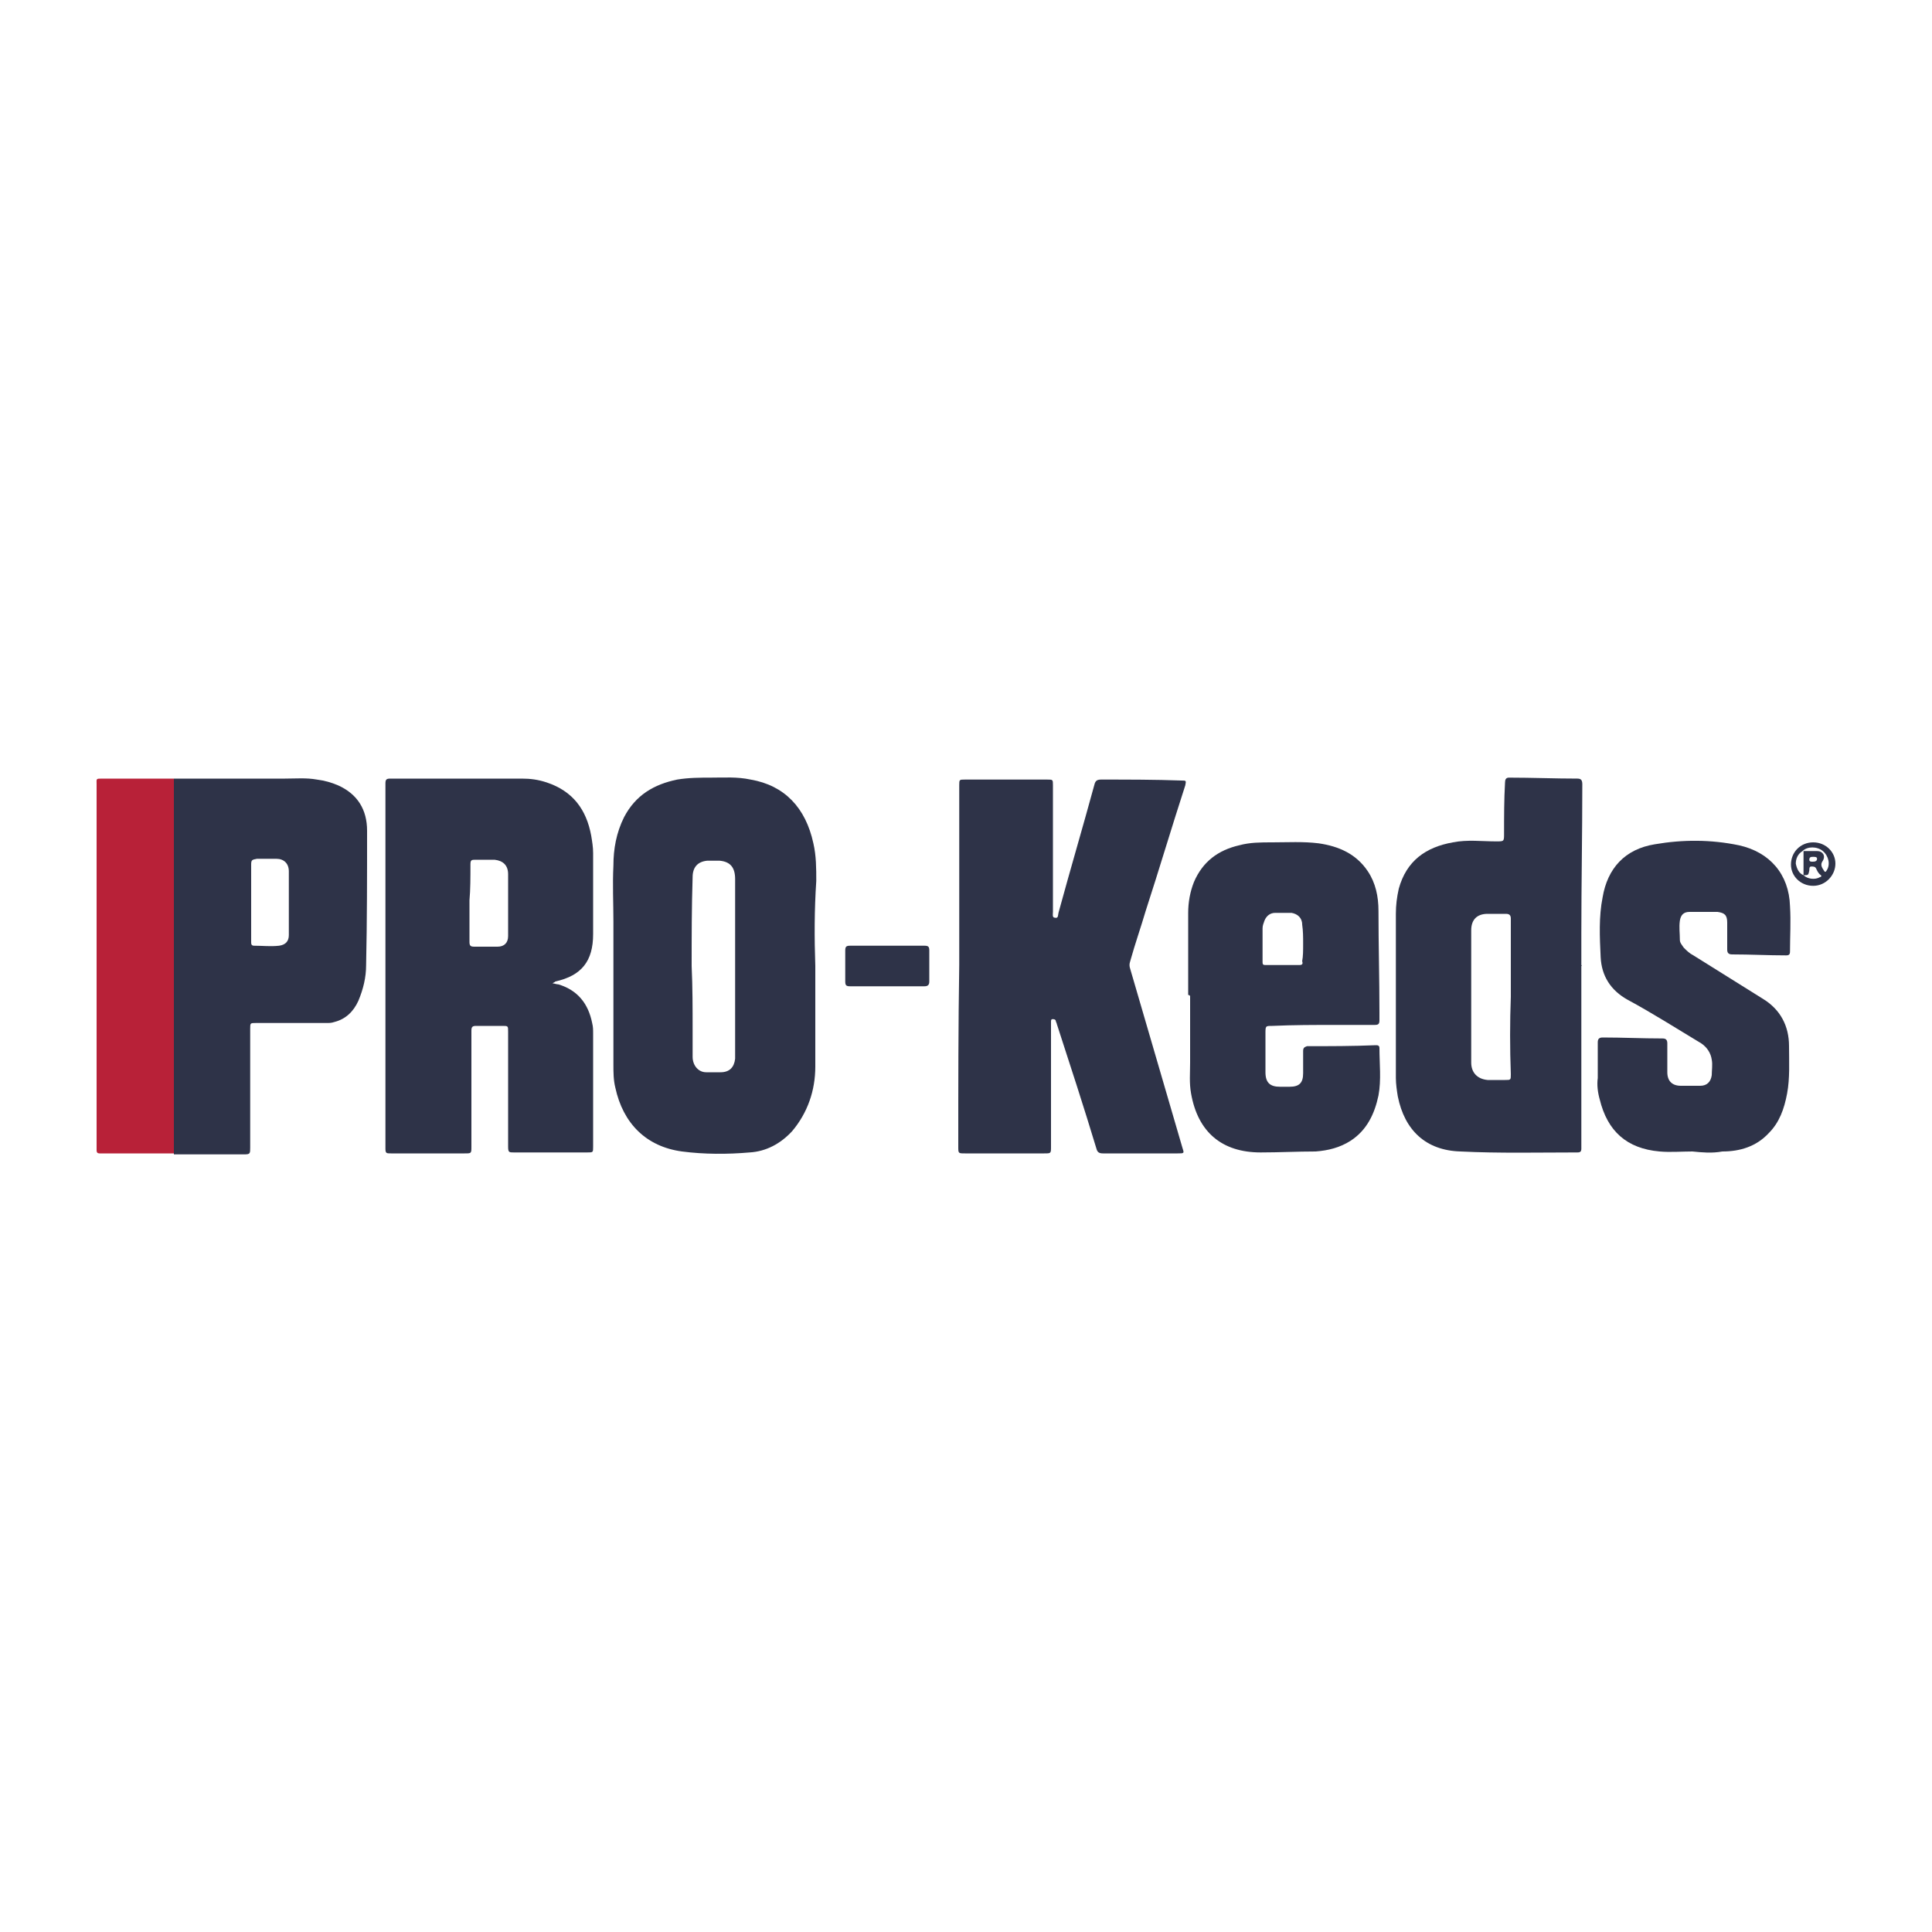 <?xml version="1.0" encoding="utf-8"?>
<!-- Generator: Adobe Illustrator 25.4.5, SVG Export Plug-In . SVG Version: 6.00 Build 0)  -->
<svg version="1.1" id="Layer_1" xmlns="http://www.w3.org/2000/svg" xmlns:xlink="http://www.w3.org/1999/xlink" x="0px" y="0px"
	 viewBox="0 0 200 200" style="enable-background:new 0 0 200 200;" xml:space="preserve">
<style type="text/css">
	.st0{fill:#2E3348;}
	.st1{fill:#B82138;}
</style>
<g>
	<path class="st0" d="M57.2,101.8c0.2,0,0.4,0.1,0.6,0.1c2,0.6,3.1,2,3.5,4c0.1,0.4,0.1,0.7,0.1,1.1c0,3.9,0,7.8,0,11.7
		c0,0.6,0,0.6-0.6,0.6c-2.5,0-5.1,0-7.6,0c-0.5,0-0.6,0-0.6-0.6c0-4,0-8,0-11.9c0-0.6,0-0.6-0.6-0.6c-0.9,0-1.8,0-2.7,0
		c-0.4,0-0.5,0.1-0.5,0.5c0,4,0,8,0,12c0,0.7,0,0.7-0.7,0.7c-2.5,0-5.1,0-7.6,0c-0.5,0-0.6,0-0.6-0.5c0-11,0-22,0-33
		c0-1.6,0-3.2,0-4.8c0-0.4,0.1-0.5,0.5-0.5c4.5,0,9.1,0,13.6,0c0.9,0,1.7,0.1,2.6,0.4c2.7,0.9,4.1,2.8,4.6,5.5
		c0.1,0.6,0.2,1.2,0.2,1.8c0,2.8,0,5.6,0,8.4c0,2.8-1.2,4.3-3.9,4.9C57.4,101.7,57.3,101.7,57.2,101.8
		C57.2,101.8,57.2,101.8,57.2,101.8z M48.6,93.2c0,1.5,0,2.9,0,4.3c0,0.4,0.1,0.5,0.5,0.5c0.8,0,1.6,0,2.4,0c0.7,0,1.1-0.4,1.1-1.1
		c0-2.1,0-4.3,0-6.4c0-0.9-0.5-1.4-1.4-1.5c-0.6,0-1.3,0-1.9,0c-0.5,0-0.6,0-0.6,0.5C48.7,90.8,48.7,92.1,48.6,93.2z"/>
	<path class="st0" d="M99.3,99.9c0-3.8,0-7.6,0-11.4c0-2.4,0-4.8,0-7.2c0-0.6,0-0.6,0.6-0.6c2.8,0,5.7,0,8.5,0c0.6,0,0.6,0,0.6,0.6
		c0,4.4,0,8.7,0,13.1c0,0.2-0.1,0.6,0.2,0.6c0.4,0.1,0.3-0.3,0.4-0.6c1.2-4.4,2.5-8.8,3.7-13.2c0.1-0.4,0.3-0.5,0.7-0.5
		c2.8,0,5.6,0,8.3,0.1c0.5,0,0.5,0,0.4,0.5c-1.4,4.3-2.7,8.7-4.1,13c-0.5,1.7-1.1,3.4-1.6,5.2c-0.1,0.3-0.1,0.5,0,0.8
		c1.8,6.2,3.6,12.3,5.4,18.5c0.2,0.6,0.2,0.6-0.5,0.6c-2.6,0-5.1,0-7.7,0c-0.4,0-0.6-0.1-0.7-0.5c-1.3-4.3-2.7-8.6-4.1-12.9
		c0-0.1-0.1-0.2-0.1-0.3c0-0.1-0.1-0.2-0.3-0.2c-0.2,0-0.2,0.1-0.2,0.3c0,0.1,0,0.3,0,0.4c0,4.2,0,8.3,0,12.5c0,0.7,0,0.7-0.7,0.7
		c-2.7,0-5.5,0-8.2,0c-0.7,0-0.7,0-0.7-0.7C99.2,112.3,99.2,106.1,99.3,99.9C99.3,99.9,99.3,99.9,99.3,99.9z"/>
	<path class="st0" d="M84.4,100c0,3.5,0,7,0,10.4c0,2.5-0.8,4.8-2.4,6.7c-1.2,1.3-2.7,2.1-4.4,2.2c-2.3,0.2-4.7,0.2-7-0.1
		c-3.7-0.5-6.1-2.9-6.9-6.6c-0.2-0.8-0.2-1.6-0.2-2.4c0-4.9,0-9.9,0-14.8c0-1.9-0.1-3.8,0-5.8c0-1.7,0.3-3.4,1.1-5
		c1.2-2.3,3.1-3.4,5.5-3.9c1.2-0.2,2.4-0.2,3.5-0.2c1.4,0,2.7-0.1,4.1,0.2c3.5,0.6,5.7,2.9,6.5,6.6c0.3,1.3,0.3,2.6,0.3,3.9
		C84.3,94.2,84.3,97.1,84.4,100C84.3,100,84.4,100,84.4,100z M71.6,100C71.6,100,71.7,100,71.6,100c0.1,2.2,0.1,4.4,0.1,6.6
		c0,0.9,0,1.9,0,2.8c0,0.9,0.6,1.6,1.4,1.6c0.5,0,1,0,1.5,0c0.9,0,1.4-0.5,1.5-1.4c0-0.2,0-0.5,0-0.7c0-4.4,0-8.9,0-13.3
		c0-1.5,0-3.1,0-4.6c0-1.2-0.5-1.8-1.6-1.9c-0.4,0-0.9,0-1.3,0c-1,0.1-1.5,0.7-1.5,1.7C71.6,93.9,71.6,97,71.6,100z"/>
	<path class="st0" d="M163.7,100c0,5.4,0,10.8,0,16.2c0,0.9,0,1.8,0,2.7c0,0.3-0.1,0.4-0.4,0.4c-4,0-8.1,0.1-12.1-0.1
		c-3.6-0.1-5.8-2.2-6.5-5.7c-0.1-0.6-0.2-1.3-0.2-1.9c0-2.5,0-4.9,0-7.4c0-3.2,0-6.4,0-9.6c0-0.9,0.1-1.7,0.3-2.6
		c0.8-2.9,2.8-4.3,5.6-4.8c1.5-0.3,3-0.1,4.5-0.1c0.8,0,0.8,0,0.8-0.8c0-1.8,0-3.5,0.1-5.3c0-0.3,0.1-0.5,0.4-0.5
		c2.4,0,4.8,0.1,7.1,0.1c0.4,0,0.5,0.2,0.5,0.6c0,5.1-0.1,10.3-0.1,15.4c0,1.1,0,2.2,0,3.3C163.8,100,163.7,100,163.7,100z
		 M156.4,103.2c0-2.8,0-5.4,0-8.1c0-0.3-0.1-0.5-0.5-0.5c-0.6,0-1.3,0-1.9,0c-1.1,0-1.7,0.6-1.7,1.7c0,4.6,0,9.1,0,13.7
		c0,1,0.6,1.7,1.7,1.8c0.6,0,1.2,0,1.8,0c0.6,0,0.6,0,0.6-0.6C156.3,108.5,156.3,105.8,156.4,103.2z"/>
	<path class="st0" d="M18,80.6c3.8,0,7.7,0,11.5,0c1.1,0,2.2-0.1,3.3,0.1c0.8,0.1,1.5,0.3,2.2,0.6c2,0.9,3,2.5,3,4.7
		c0,4.6,0,9.3-0.1,13.9c0,1.3-0.3,2.5-0.8,3.7c-0.5,1.1-1.3,1.9-2.5,2.2c-0.3,0.1-0.5,0.1-0.8,0.1c-2.4,0-4.9,0-7.3,0
		c-0.6,0-0.6,0-0.6,0.6c0,4.1,0,8.2,0,12.3c0,0.6,0,0.7-0.6,0.7c-2.4,0-4.9,0-7.3,0c0-0.2,0-0.4,0-0.6C18,106,18,93.3,18,80.6z
		 M26,93.4c0,1.4,0,2.8,0,4.1c0,0.2,0,0.4,0.3,0.4c0.9,0,1.7,0.1,2.6,0c0.7-0.1,1-0.5,1-1.1c0-0.6,0-1.3,0-1.9c0-1.6,0-3.1,0-4.7
		c0-0.8-0.5-1.3-1.3-1.3c-0.7,0-1.3,0-2,0C26.1,89,26,89,26,89.5C26,90.8,26,92.1,26,93.4z"/>
	<path class="st0" d="M123,103c0-2.8,0-5.7,0-8.5c0-1.1,0.2-2.2,0.6-3.2c0.9-2.1,2.5-3.3,4.7-3.8c1.1-0.3,2.2-0.3,3.4-0.3
		c1.6,0,3.2-0.1,4.8,0.1c2.1,0.3,3.9,1.1,5.1,2.9c0.8,1.2,1.1,2.6,1.1,4.1c0,3.5,0.1,7,0.1,10.5c0,0.3,0,0.5,0,0.8
		c0,0.4-0.1,0.5-0.5,0.5c-1.3,0-2.7,0-4,0c-2.2,0-4.4,0-6.6,0.1c-0.7,0-0.7,0-0.7,0.8c0,1.3,0,2.6,0,4c0,1.1,0.5,1.5,1.5,1.5
		c0.3,0,0.6,0,1,0c1,0,1.4-0.4,1.4-1.4c0-0.8,0-1.5,0-2.3c0-0.3,0.1-0.4,0.4-0.5c2.4,0,4.7,0,7.1-0.1c0.2,0,0.4,0,0.4,0.3
		c0,1.6,0.2,3.3-0.1,4.9c-0.4,1.9-1.2,3.6-2.9,4.7c-1.1,0.7-2.3,1-3.6,1.1c-1.9,0-3.8,0.1-5.7,0.1c-4,0-6.5-2.1-7.2-6.1
		c-0.2-1.1-0.1-2.1-0.1-3.2c0-2.3,0-4.6,0-6.9C123.1,103,123.1,103,123,103z M134.9,97.7C134.9,97.7,134.9,97.7,134.9,97.7
		c0-0.7,0-1.3-0.1-2c0-0.7-0.5-1.1-1.1-1.2c-0.6,0-1.1,0-1.7,0c-0.5,0-0.9,0.3-1.1,0.8c-0.1,0.3-0.2,0.5-0.2,0.8c0,1.2,0,2.3,0,3.5
		c0,0.3,0.1,0.3,0.4,0.3c1.1,0,2.3,0,3.4,0c0.3,0,0.4-0.1,0.3-0.4C134.9,99,134.9,98.4,134.9,97.7z"/>
	<path class="st0" d="M175.2,119.2c-1.1,0-2.3,0.1-3.4,0c-3.4-0.3-5.4-2.1-6.2-5.4c-0.2-0.7-0.3-1.5-0.2-2.2c0-1.2,0-2.4,0-3.7
		c0-0.3,0.1-0.5,0.5-0.5c2.1,0,4.1,0.1,6.2,0.1c0.3,0,0.5,0.1,0.5,0.5c0,0.8,0,1.6,0,2.4c0,0.2,0,0.4,0,0.6c0,0.9,0.5,1.4,1.4,1.4
		c0.7,0,1.3,0,2,0c0.7,0,1.1-0.4,1.2-1.1c0-0.5,0.1-1.1,0-1.6c-0.1-0.7-0.5-1.3-1.1-1.7c-2.5-1.5-5-3.1-7.6-4.5
		c-1.8-1-2.7-2.5-2.8-4.4c-0.1-2.1-0.2-4.2,0.2-6.2c0.5-3,2.3-5,5.4-5.5c2.9-0.5,5.8-0.5,8.7,0.1c3.2,0.7,5.2,3,5.3,6.3
		c0.1,1.6,0,3.1,0,4.7c0,0.3-0.1,0.4-0.4,0.4c-1.9,0-3.7-0.1-5.6-0.1c-0.4,0-0.5-0.2-0.5-0.5c0-0.9,0-1.9,0-2.8c0-0.8-0.3-1-1-1.1
		c-1,0-1.9,0-2.9,0c-0.6,0-0.9,0.3-1,0.9c-0.1,0.7,0,1.3,0,2c0,0.3,0.2,0.5,0.4,0.8c0.3,0.3,0.6,0.6,1,0.8c2.4,1.5,4.8,3,7.2,4.5
		c1.8,1.1,2.7,2.8,2.7,4.9c0,1.6,0.1,3.3-0.2,4.9c-0.3,1.6-0.8,3-1.9,4.1c-1.3,1.4-3,1.9-4.8,1.9
		C177.2,119.4,176.2,119.3,175.2,119.2C175.2,119.3,175.2,119.3,175.2,119.2z"/>
	<path class="st1" d="M18,80.6c0,12.7,0,25.4,0,38.2c0,0.2,0,0.4,0,0.6c-2.6,0-5.1,0-7.7,0c-0.2,0-0.3-0.1-0.3-0.3
		c0-0.1,0-0.2,0-0.2c0-12.6,0-25.1,0-37.7c0-0.6-0.1-0.6,0.6-0.6C13,80.6,15.5,80.6,18,80.6z"/>
	<path class="st0" d="M91.9,97.9c1.3,0,2.6,0,3.8,0c0.4,0,0.5,0.1,0.5,0.5c0,1.1,0,2.1,0,3.2c0,0.3-0.1,0.5-0.5,0.5
		c-2.6,0-5.2,0-7.7,0c-0.4,0-0.5-0.1-0.5-0.5c0-1.1,0-2.1,0-3.2c0-0.4,0.1-0.5,0.5-0.5C89.3,97.9,90.6,97.9,91.9,97.9z"/>
	<path class="st0" d="M187.7,87.2c1.3,0,2.3,1,2.3,2.2c0,1.2-1,2.3-2.3,2.3c-1.3,0-2.3-1-2.3-2.2C185.4,88.2,186.4,87.2,187.7,87.2z
		 M186.7,90.6c0.4,0.4,1.2,0.5,1.7,0.2c0.1,0,0.2-0.1,0.1-0.2c-0.3-0.2-0.4-0.5-0.5-0.7c-0.1-0.2-0.3-0.2-0.5-0.2
		c-0.2,0-0.2,0.2-0.2,0.4C187.2,90.6,187.2,90.6,186.7,90.6c0-0.8,0-1.7,0-2.5c0.5,0,0.9,0,1.4,0c0.6,0,0.9,0.5,0.6,1
		c-0.3,0.4-0.1,0.7,0.1,1c0.1,0.2,0.2,0.2,0.3,0c0.4-0.6,0.2-1.5-0.4-2c-0.6-0.5-1.6-0.5-2.1,0c-0.5,0.3-0.7,0.8-0.7,1.3
		C186,89.9,186.2,90.4,186.7,90.6z M187.7,88.7c-0.2,0-0.4,0-0.4,0.3c0,0.2,0.2,0.2,0.3,0.2c0.2,0,0.5,0,0.5-0.3
		C188.1,88.7,187.9,88.7,187.7,88.7z"/>
</g>
</svg>
